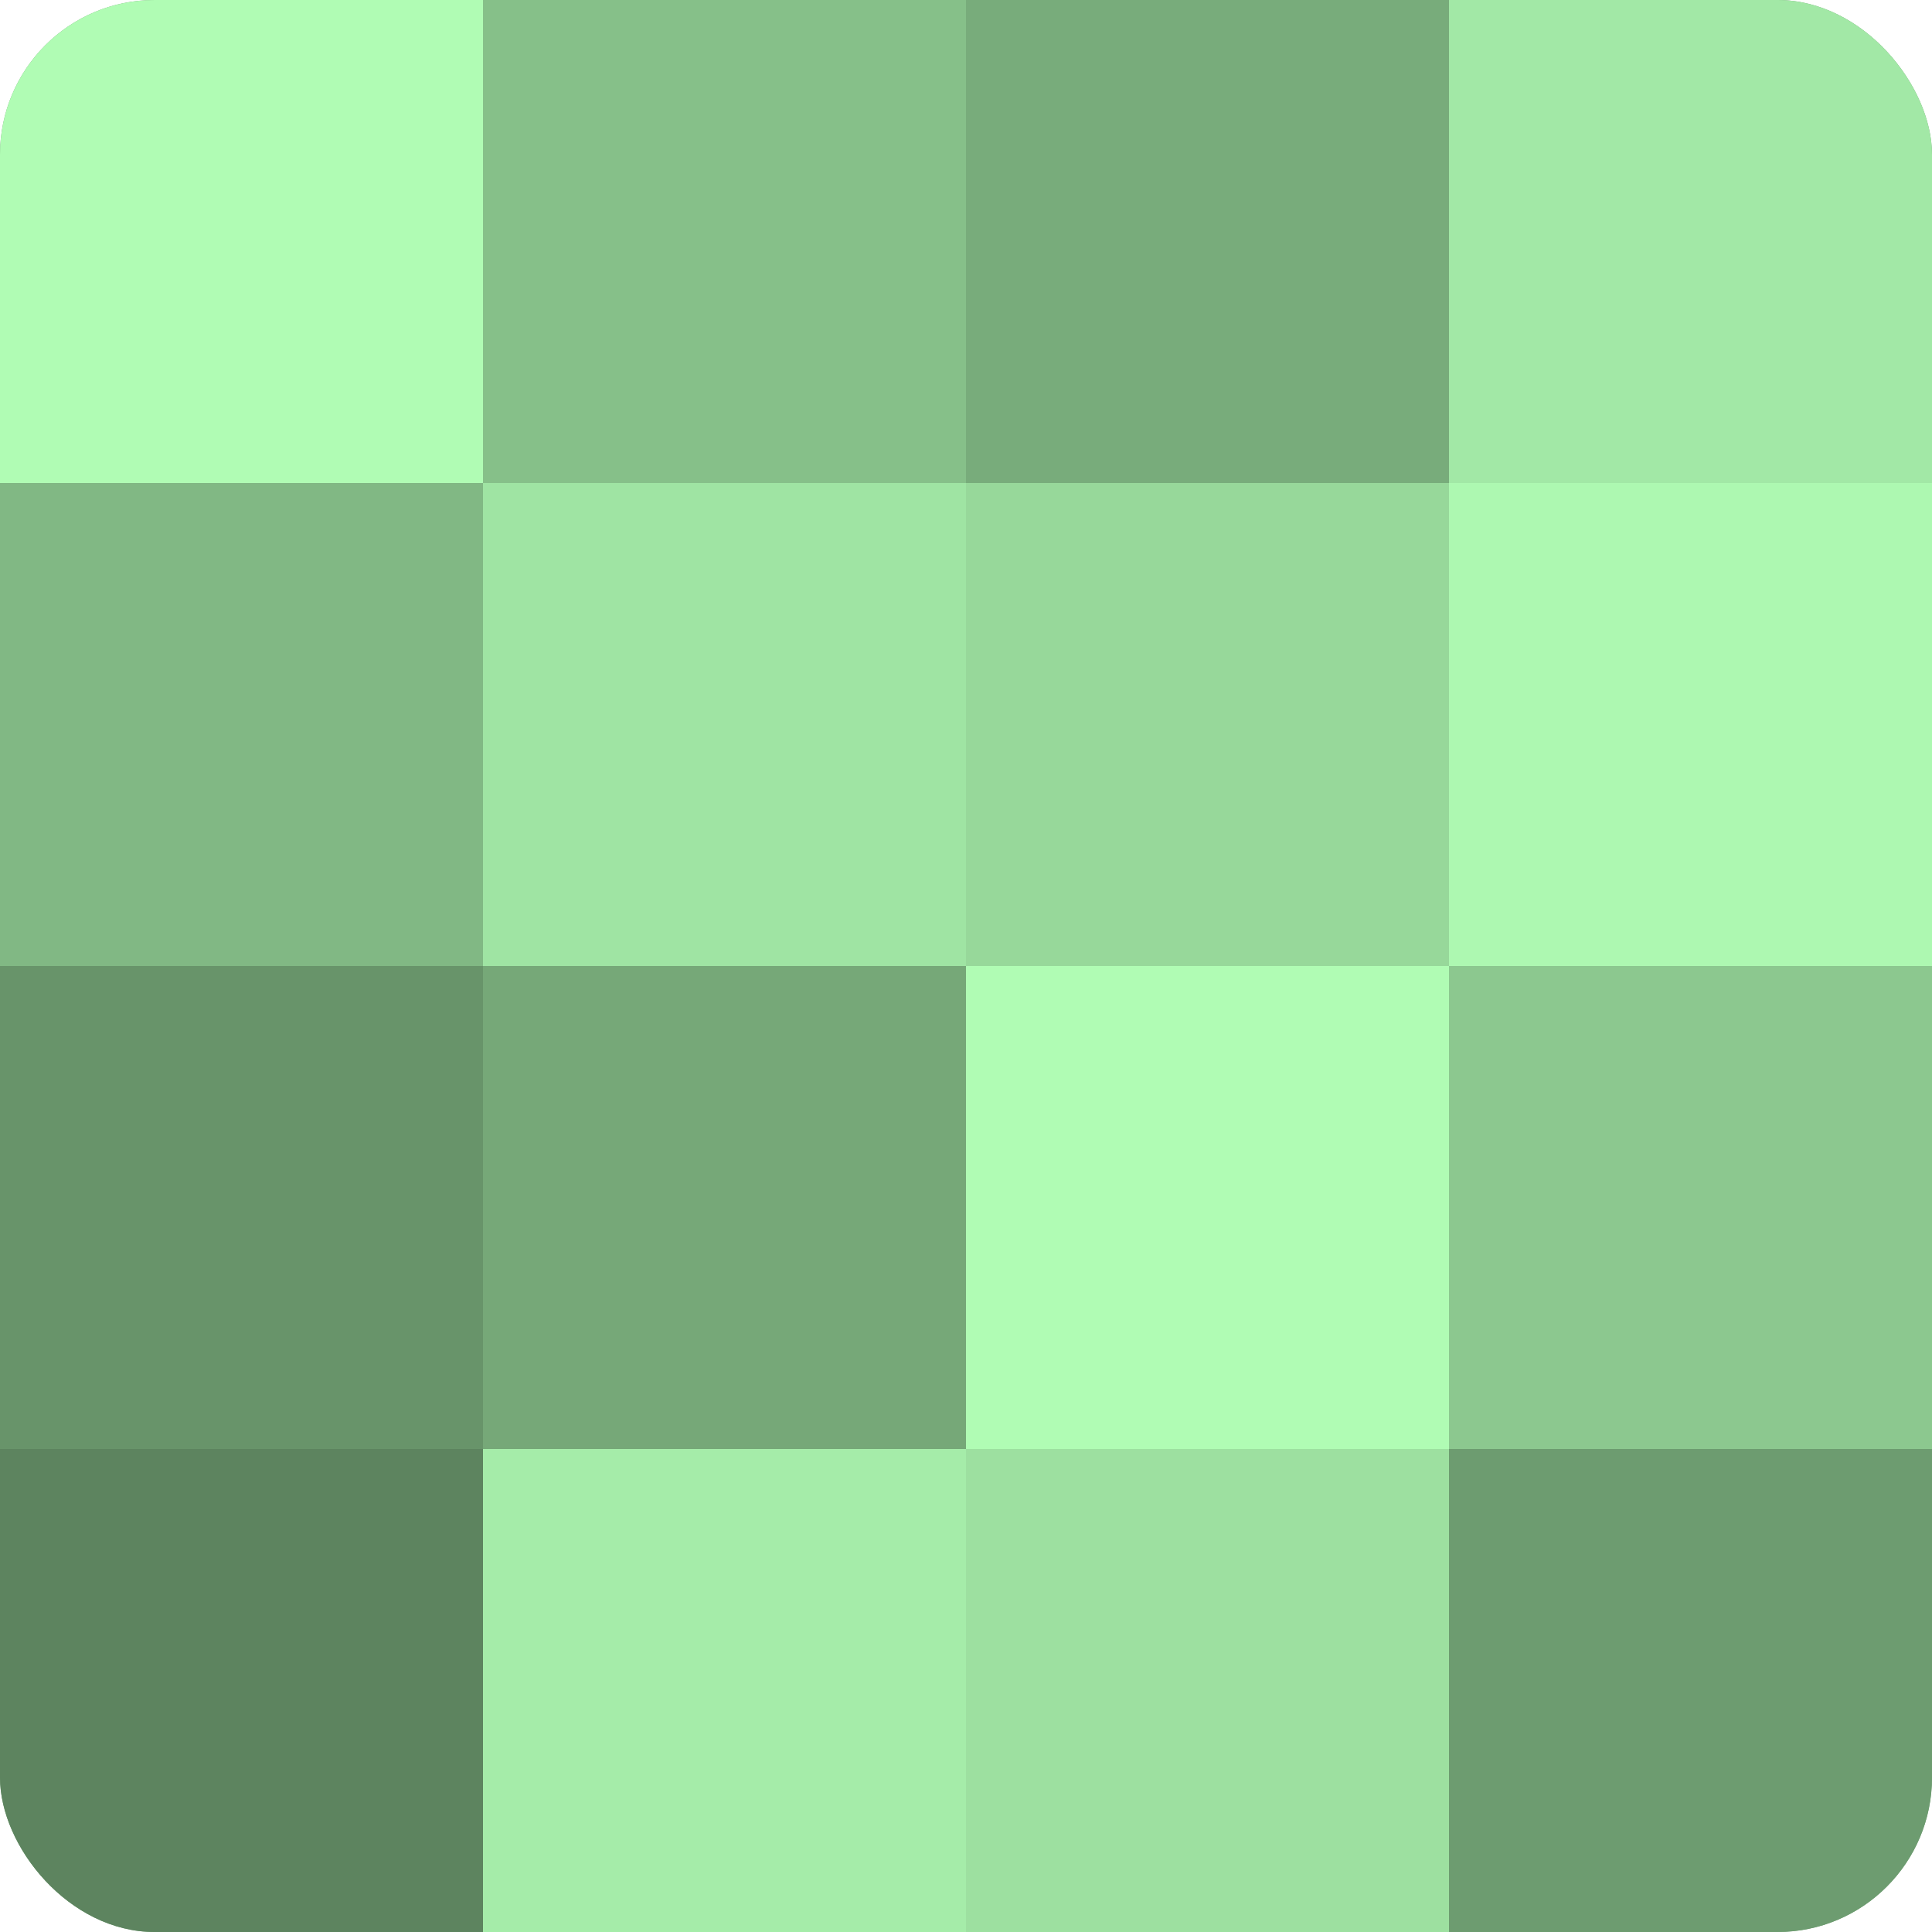 <?xml version="1.0" encoding="UTF-8"?>
<svg xmlns="http://www.w3.org/2000/svg" width="60" height="60" viewBox="0 0 100 100" preserveAspectRatio="xMidYMid meet"><defs><clipPath id="c" width="100" height="100"><rect width="100" height="100" rx="8" ry="8"/></clipPath></defs><g clip-path="url(#c)"><rect width="100" height="100" fill="#70a072"/><rect width="25" height="25" fill="#b0fcb4"/><rect y="25" width="25" height="25" fill="#81b884"/><rect y="50" width="25" height="25" fill="#68946a"/><rect y="75" width="25" height="25" fill="#5d845f"/><rect x="25" width="25" height="25" fill="#86c089"/><rect x="25" y="25" width="25" height="25" fill="#9fe4a3"/><rect x="25" y="50" width="25" height="25" fill="#76a878"/><rect x="25" y="75" width="25" height="25" fill="#a5eca9"/><rect x="50" width="25" height="25" fill="#78ac7b"/><rect x="50" y="25" width="25" height="25" fill="#97d89a"/><rect x="50" y="50" width="25" height="25" fill="#b0fcb4"/><rect x="50" y="75" width="25" height="25" fill="#9de0a0"/><rect x="75" width="25" height="25" fill="#a2e8a6"/><rect x="75" y="25" width="25" height="25" fill="#adf8b1"/><rect x="75" y="50" width="25" height="25" fill="#8cc88f"/><rect x="75" y="75" width="25" height="25" fill="#6d9c70"/></g></svg>
